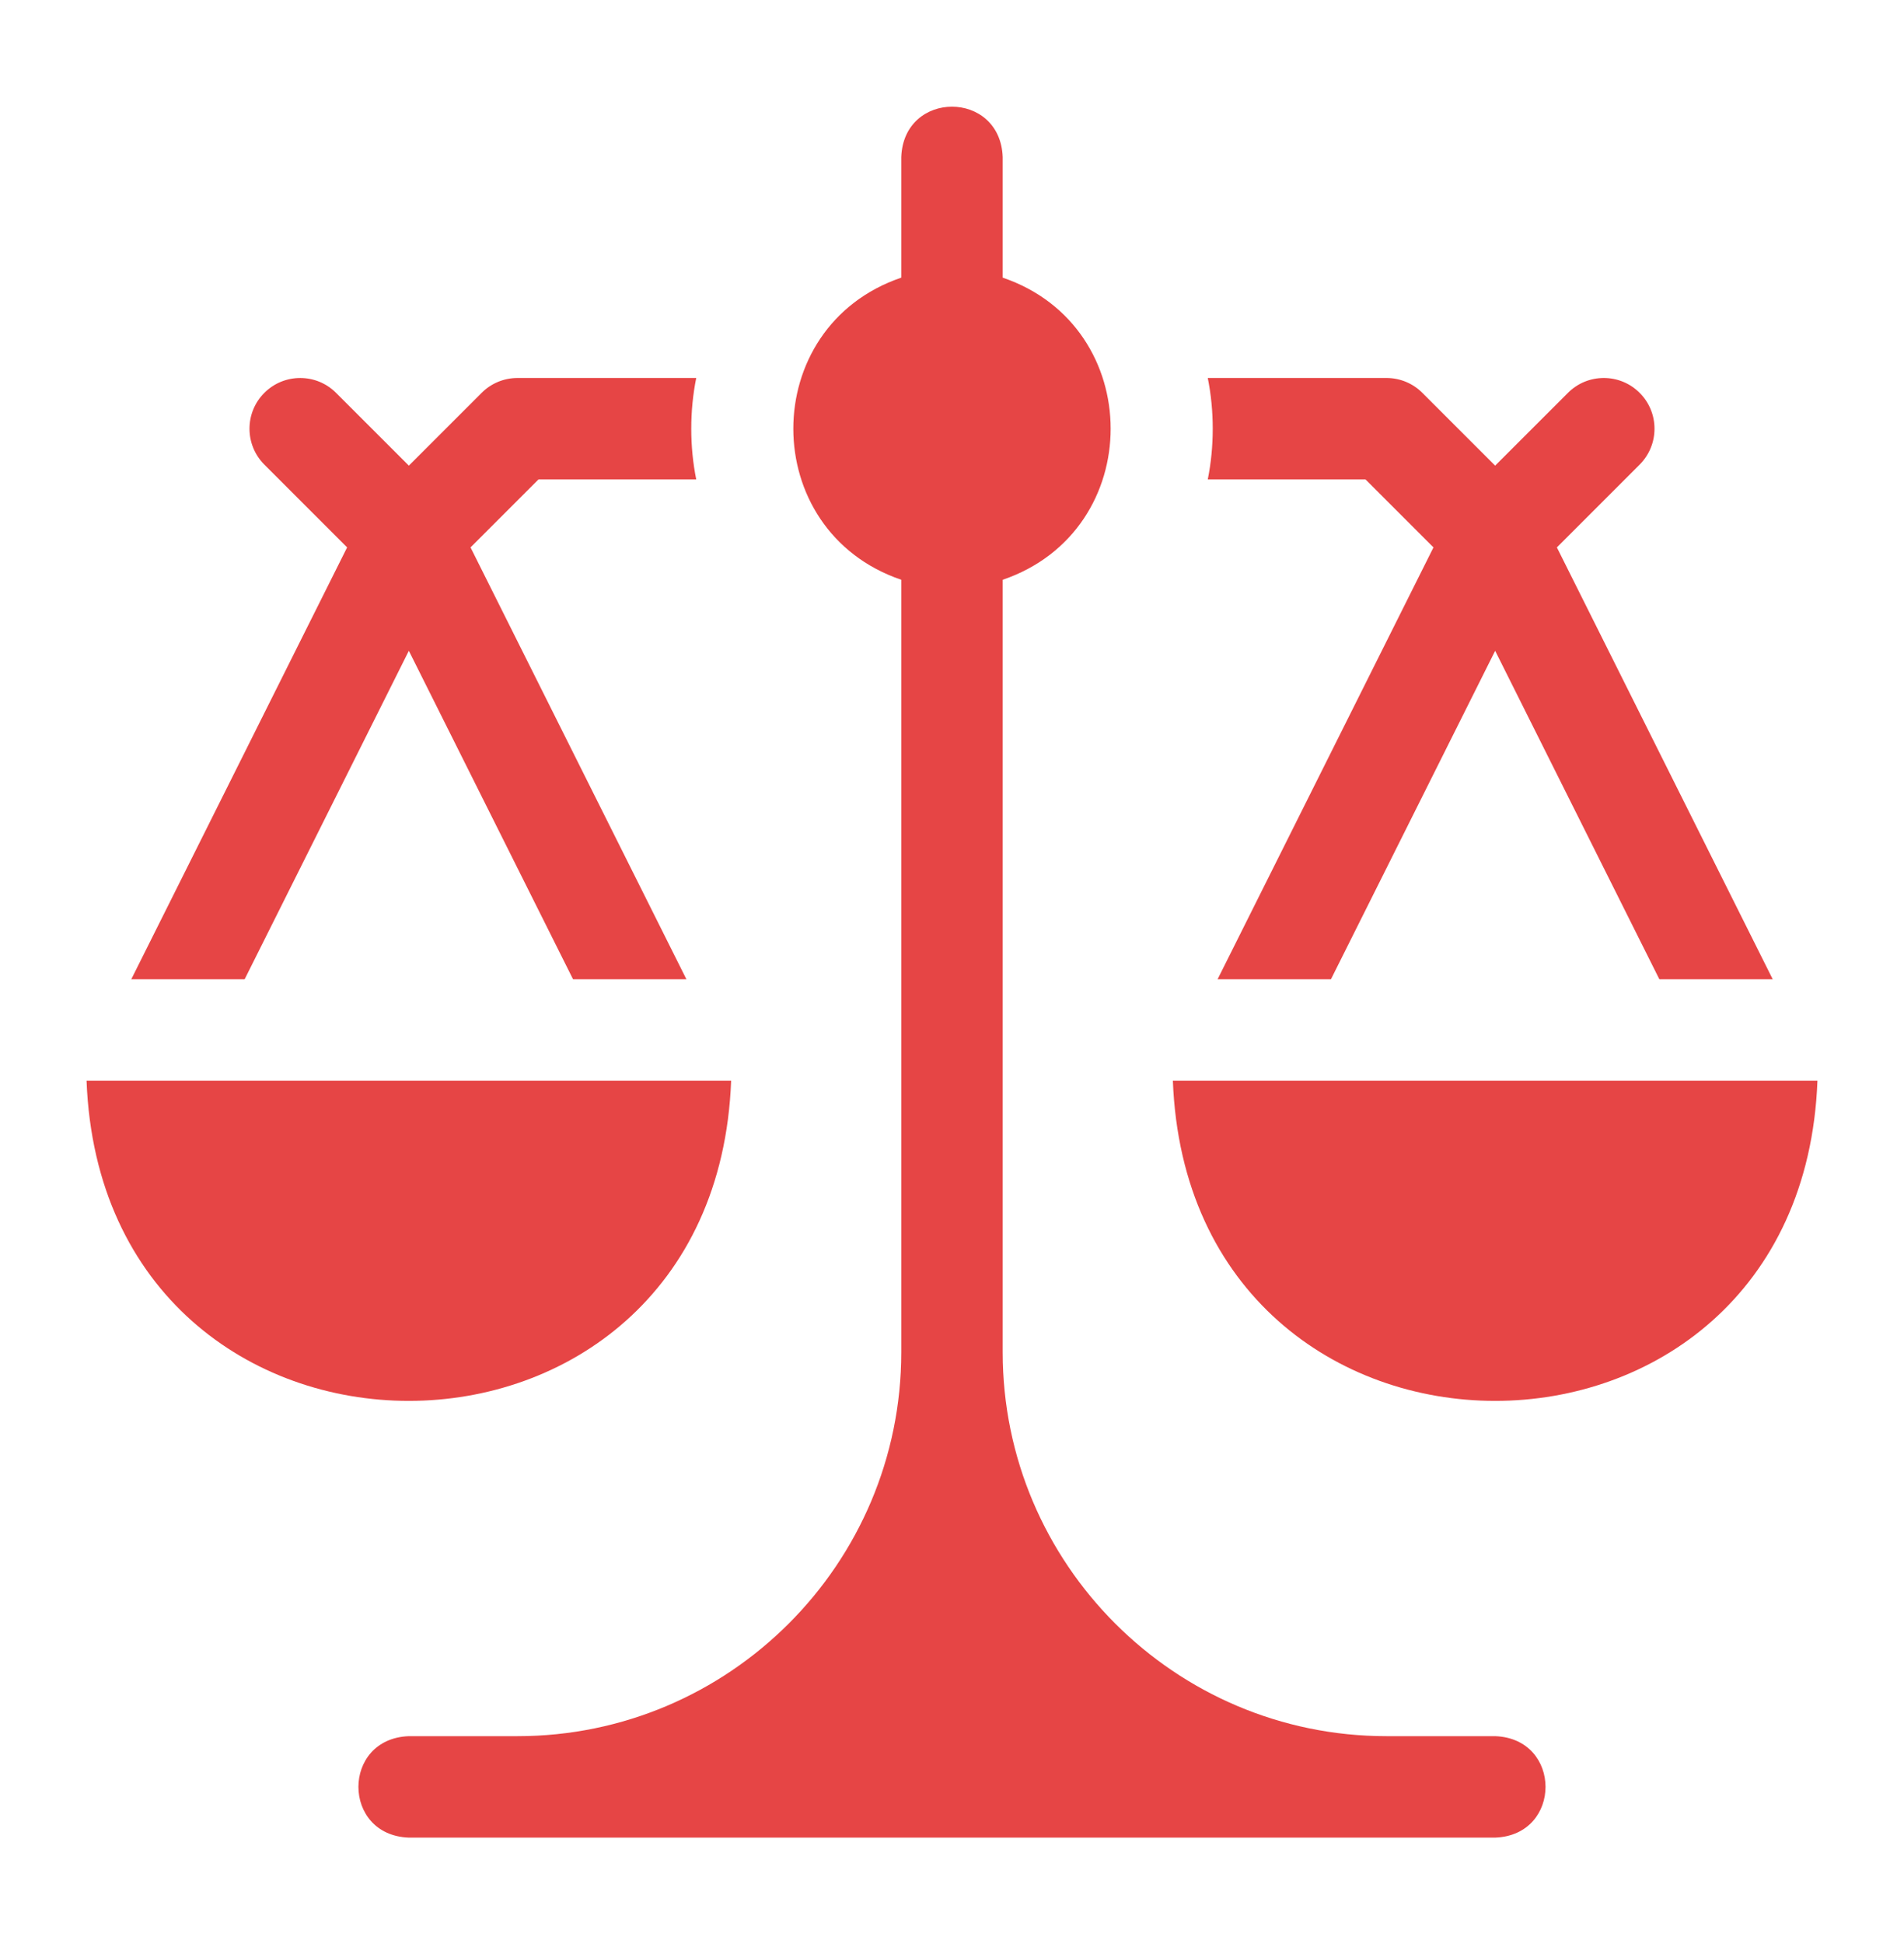 <svg width="48" height="49" viewBox="0 0 48 49" fill="none" xmlns="http://www.w3.org/2000/svg">
<g clip-path="url(#clip0_55_228)">
<path d="M18.432 27.238H2.182C2.591 38.004 18.026 37.996 18.432 27.238Z" fill="#E64545"/>
<path d="M6.168 24.681L10.307 16.403L14.446 24.681H17.304L11.862 13.797L13.575 12.084H17.552C17.385 11.257 17.385 10.354 17.552 9.527H13.046C12.706 9.527 12.381 9.662 12.142 9.902L10.307 11.736L8.472 9.902C7.973 9.402 7.163 9.403 6.664 9.902C6.165 10.401 6.165 11.21 6.664 11.71L8.751 13.797L3.31 24.681H6.168V24.681Z" fill="#E64545"/>
<path d="M29.568 27.238C29.978 38.004 45.413 37.996 45.818 27.238H29.568Z" fill="#E64545"/>
<path d="M34.425 12.084L36.138 13.797L30.696 24.681H33.554L37.693 16.403L41.832 24.681H44.69L39.249 13.797L41.336 11.71C41.835 11.21 41.835 10.401 41.336 9.902C40.837 9.402 40.027 9.402 39.528 9.902L37.693 11.736L35.858 9.902C35.619 9.662 35.294 9.527 34.955 9.527H30.448C30.615 10.354 30.615 11.257 30.448 12.084H34.425V12.084Z" fill="#E64545"/>
<path d="M37.693 43.76H34.954C29.619 43.76 25.278 39.419 25.278 34.084V14.613C28.908 13.378 28.906 8.232 25.278 6.998V3.959C25.215 2.265 22.784 2.266 22.721 3.959V6.998C19.091 8.233 19.094 13.38 22.721 14.613V34.084C22.721 39.419 18.381 43.76 13.045 43.76H10.306C8.612 43.823 8.613 46.255 10.306 46.317H37.693C39.387 46.254 39.386 43.822 37.693 43.76Z" fill="#E64545"/>
</g>
<defs>
<clipPath id="clip0_55_228">
<rect width="43.636" height="43.722" fill="white" transform="translate(2.182 2.642)"/>
</clipPath>
</defs>
</svg>
